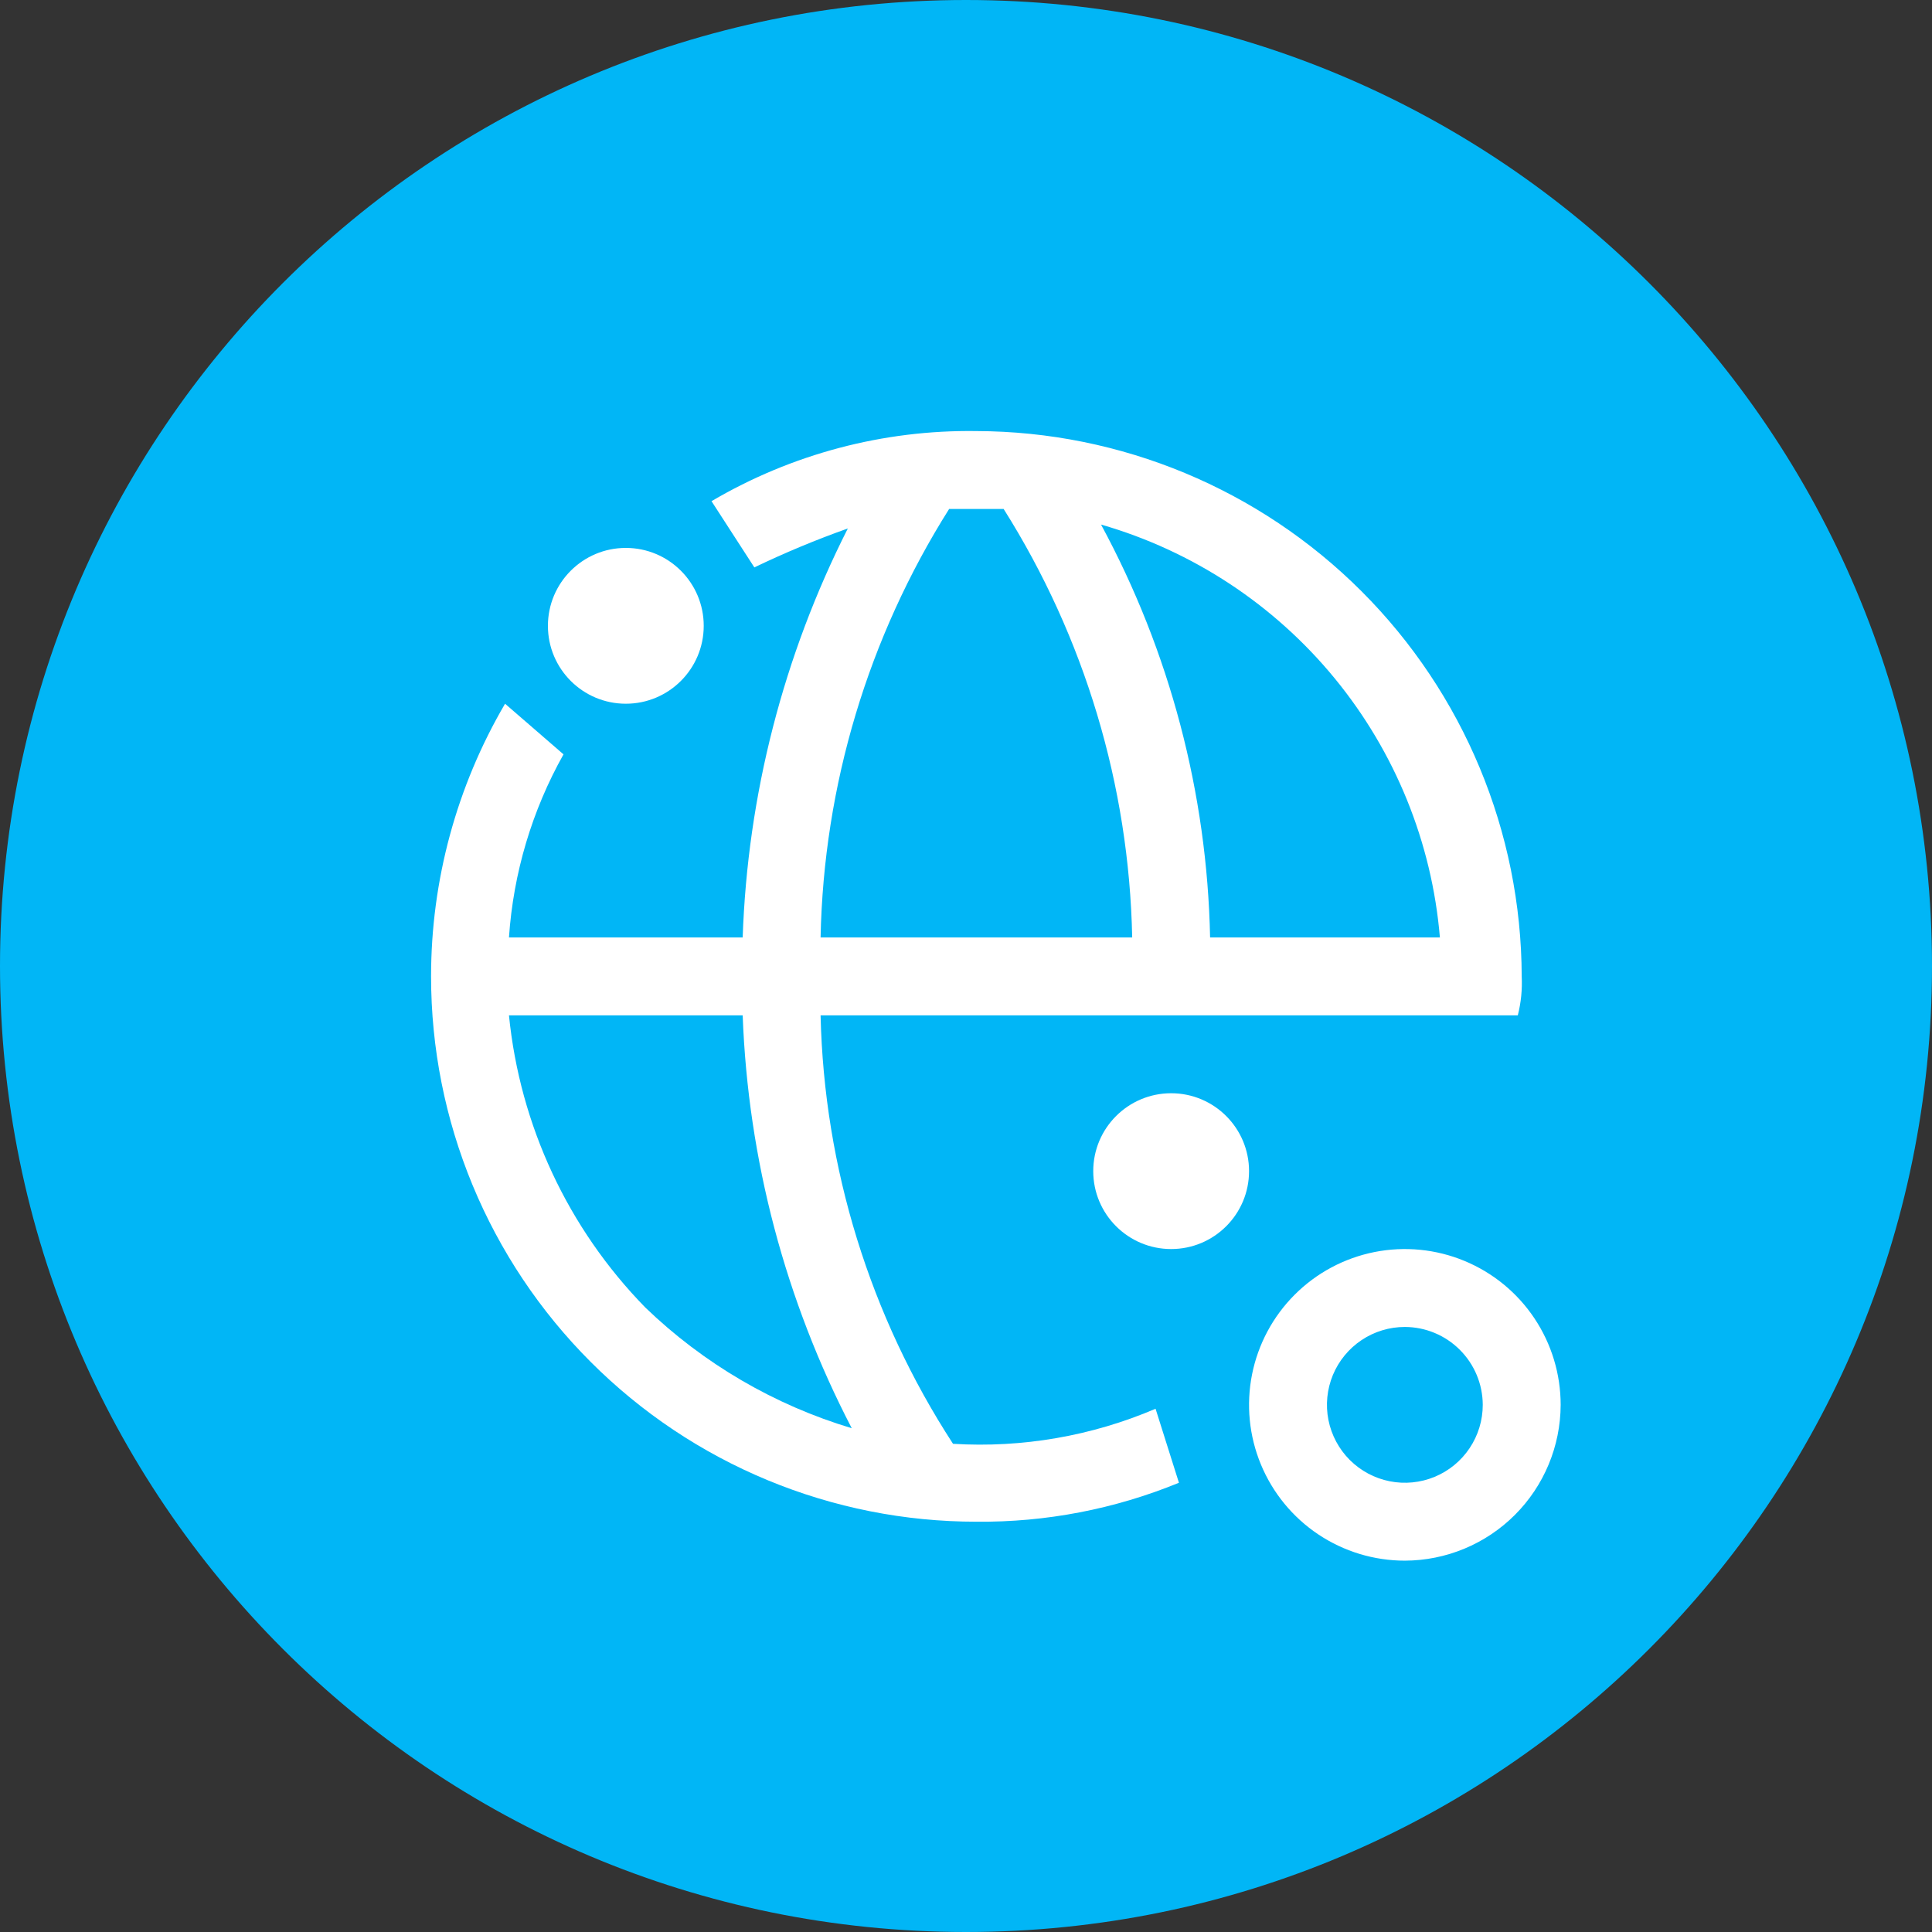 <svg xmlns="http://www.w3.org/2000/svg" width="93" height="93" viewBox="0 0 93 93" fill="none"><rect x="0" y="0" width="93" height="93" fill="#333333" stroke="none"/><path style="mix-blend-mode:soft-light" d="M46.5 93C72.181 93 93 72.181 93 46.5C93 20.819 72.181 0 46.5 0C20.819 0 0 20.819 0 46.5C0 72.181 20.819 93 46.5 93Z" fill="#01B6F6"></path><g clip-path="url(#clip0_248_477)"><path d="M56.375 60.125C58.446 60.125 60.125 58.446 60.125 56.375C60.125 54.304 58.446 52.625 56.375 52.625C54.304 52.625 52.625 54.304 52.625 56.375C52.625 58.446 54.304 60.125 56.375 60.125Z" fill="white"></path><path d="M30.125 33.875C32.196 33.875 33.875 32.196 33.875 30.125C33.875 28.054 32.196 26.375 30.125 26.375C28.054 26.375 26.375 28.054 26.375 30.125C26.375 32.196 28.054 33.875 30.125 33.875Z" fill="white"></path><path d="M67.625 75.125C66.142 75.125 64.692 74.685 63.458 73.861C62.225 73.037 61.264 71.866 60.696 70.495C60.128 69.125 59.98 67.617 60.269 66.162C60.559 64.707 61.273 63.371 62.322 62.322C63.371 61.273 64.707 60.559 66.162 60.269C67.617 59.98 69.125 60.128 70.495 60.696C71.866 61.264 73.037 62.225 73.861 63.458C74.685 64.692 75.125 66.142 75.125 67.625C75.119 69.612 74.327 71.517 72.922 72.922C71.517 74.327 69.612 75.119 67.625 75.125ZM67.625 63.875C66.883 63.875 66.158 64.095 65.542 64.507C64.925 64.919 64.444 65.505 64.16 66.19C63.877 66.875 63.802 67.629 63.947 68.357C64.092 69.084 64.449 69.752 64.973 70.277C65.498 70.801 66.166 71.158 66.893 71.303C67.621 71.448 68.375 71.373 69.06 71.09C69.745 70.806 70.331 70.325 70.743 69.708C71.155 69.092 71.375 68.367 71.375 67.625C71.372 66.631 70.976 65.679 70.273 64.977C69.571 64.274 68.619 63.878 67.625 63.875Z" fill="white"></path><path d="M73.25 47C73.23 40.044 70.457 33.379 65.539 28.461C60.621 23.543 53.956 20.77 47 20.75C42.521 20.686 38.111 21.854 34.25 24.125L36.312 27.313C37.778 26.608 39.28 25.982 40.812 25.438C37.713 31.554 35.985 38.272 35.75 45.125H24.5C24.71 42.029 25.607 39.019 27.125 36.312L24.312 33.875C21.98 37.856 20.75 42.386 20.75 47C20.75 50.447 21.428 53.861 22.747 57.046C24.066 60.231 26 63.125 28.438 65.562C30.875 68 33.769 69.934 36.954 71.253C40.139 72.572 43.553 73.251 47 73.25C50.343 73.282 53.658 72.644 56.75 71.375L55.625 67.813C52.551 69.127 49.212 69.705 45.875 69.5C41.877 63.35 39.669 56.209 39.5 48.875H73.062C73.218 48.263 73.281 47.631 73.25 47ZM41 68.75C37.272 67.632 33.864 65.64 31.062 62.938C27.342 59.131 25.028 54.172 24.5 48.875H35.75C36.008 55.807 37.801 62.595 41 68.75ZM39.5 45.125C39.649 37.815 41.788 30.685 45.688 24.5H48.312C52.212 30.685 54.351 37.815 54.5 45.125H39.5ZM58.25 45.125C58.107 38.176 56.307 31.363 53 25.25C57.412 26.522 61.333 29.103 64.246 32.651C67.159 36.2 68.926 40.55 69.312 45.125H58.25Z" fill="white"></path></g><defs><clipPath id="clip0_248_477"><rect width="60" height="60" fill="white" transform="translate(17 17)"></rect></clipPath></defs></svg>